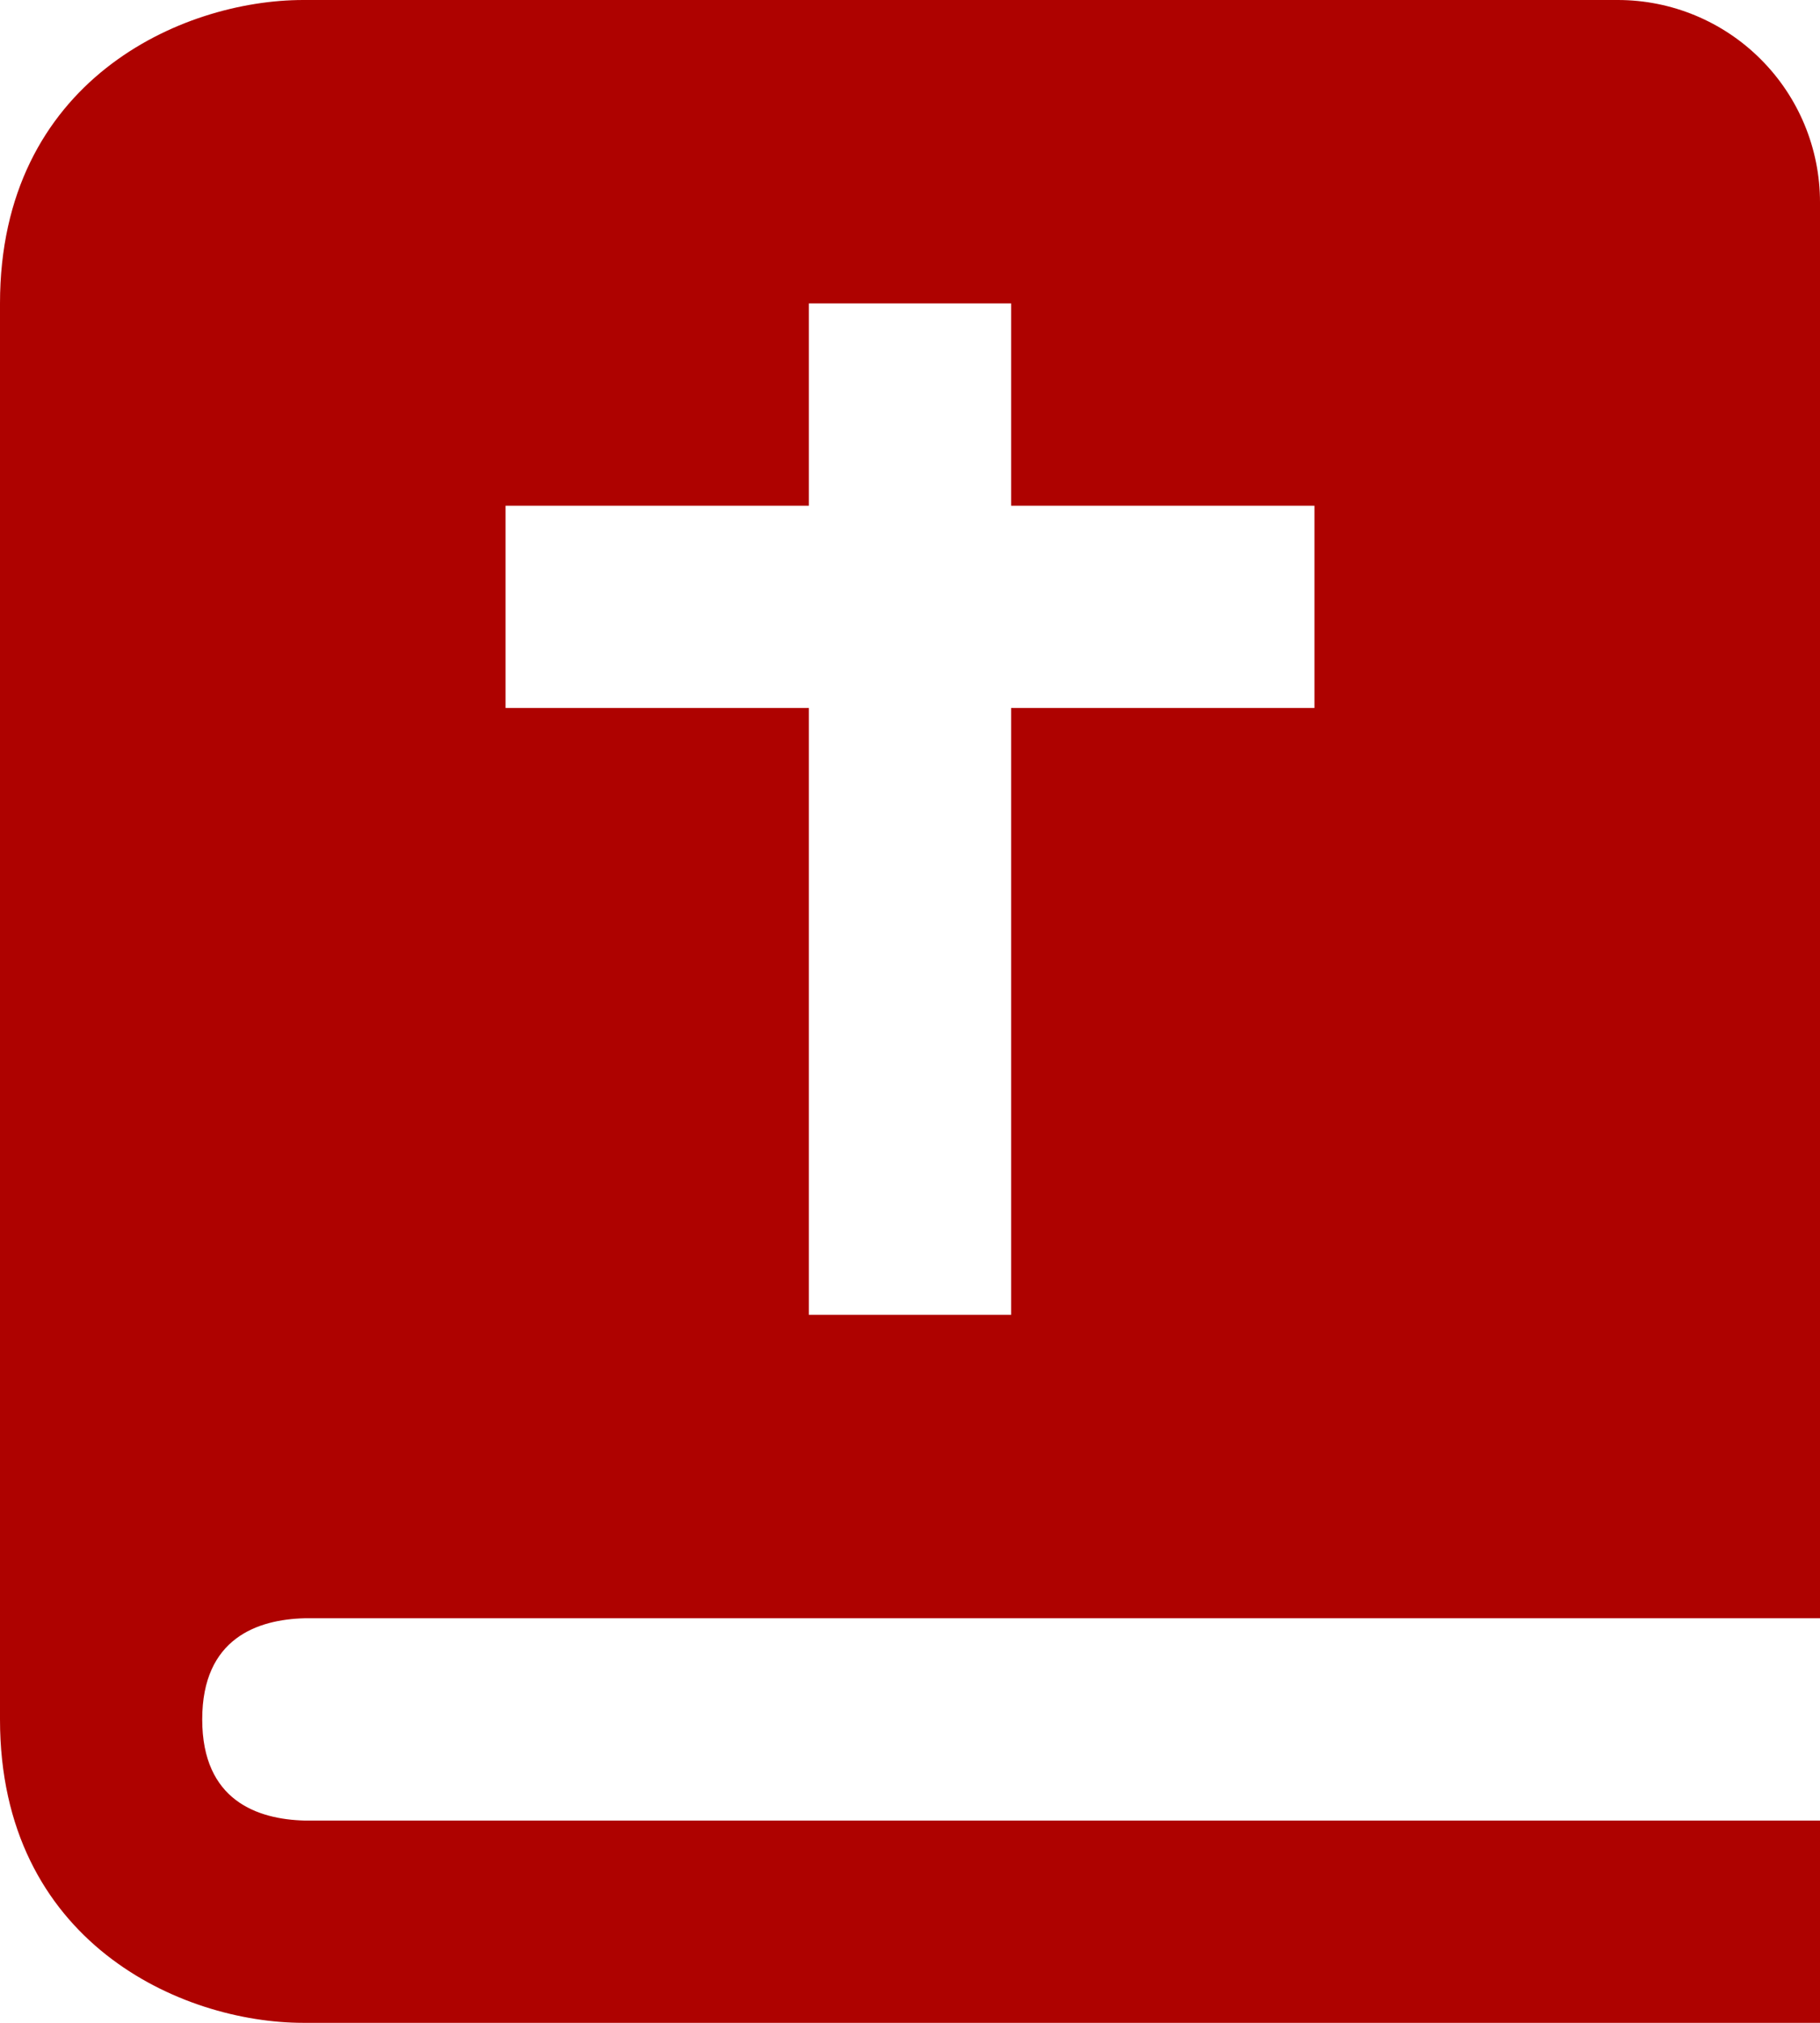 <svg width="36" height="40" viewBox="0 0 36 40" fill="none" xmlns="http://www.w3.org/2000/svg">
<path d="M6 40H36V36H6.024C5.1 35.976 4 35.61 4 34C4 32.39 5.1 32.024 6.024 32H36V4C36 2.939 35.579 1.922 34.828 1.172C34.078 0.421 33.061 0 32 0H6C3.588 0 0 1.598 0 6V34C0 38.402 3.588 40 6 40ZM10 10H16V6H20V10H26V14H20V26H16V14H10V10Z" fill="#AE0200"/>
</svg>
